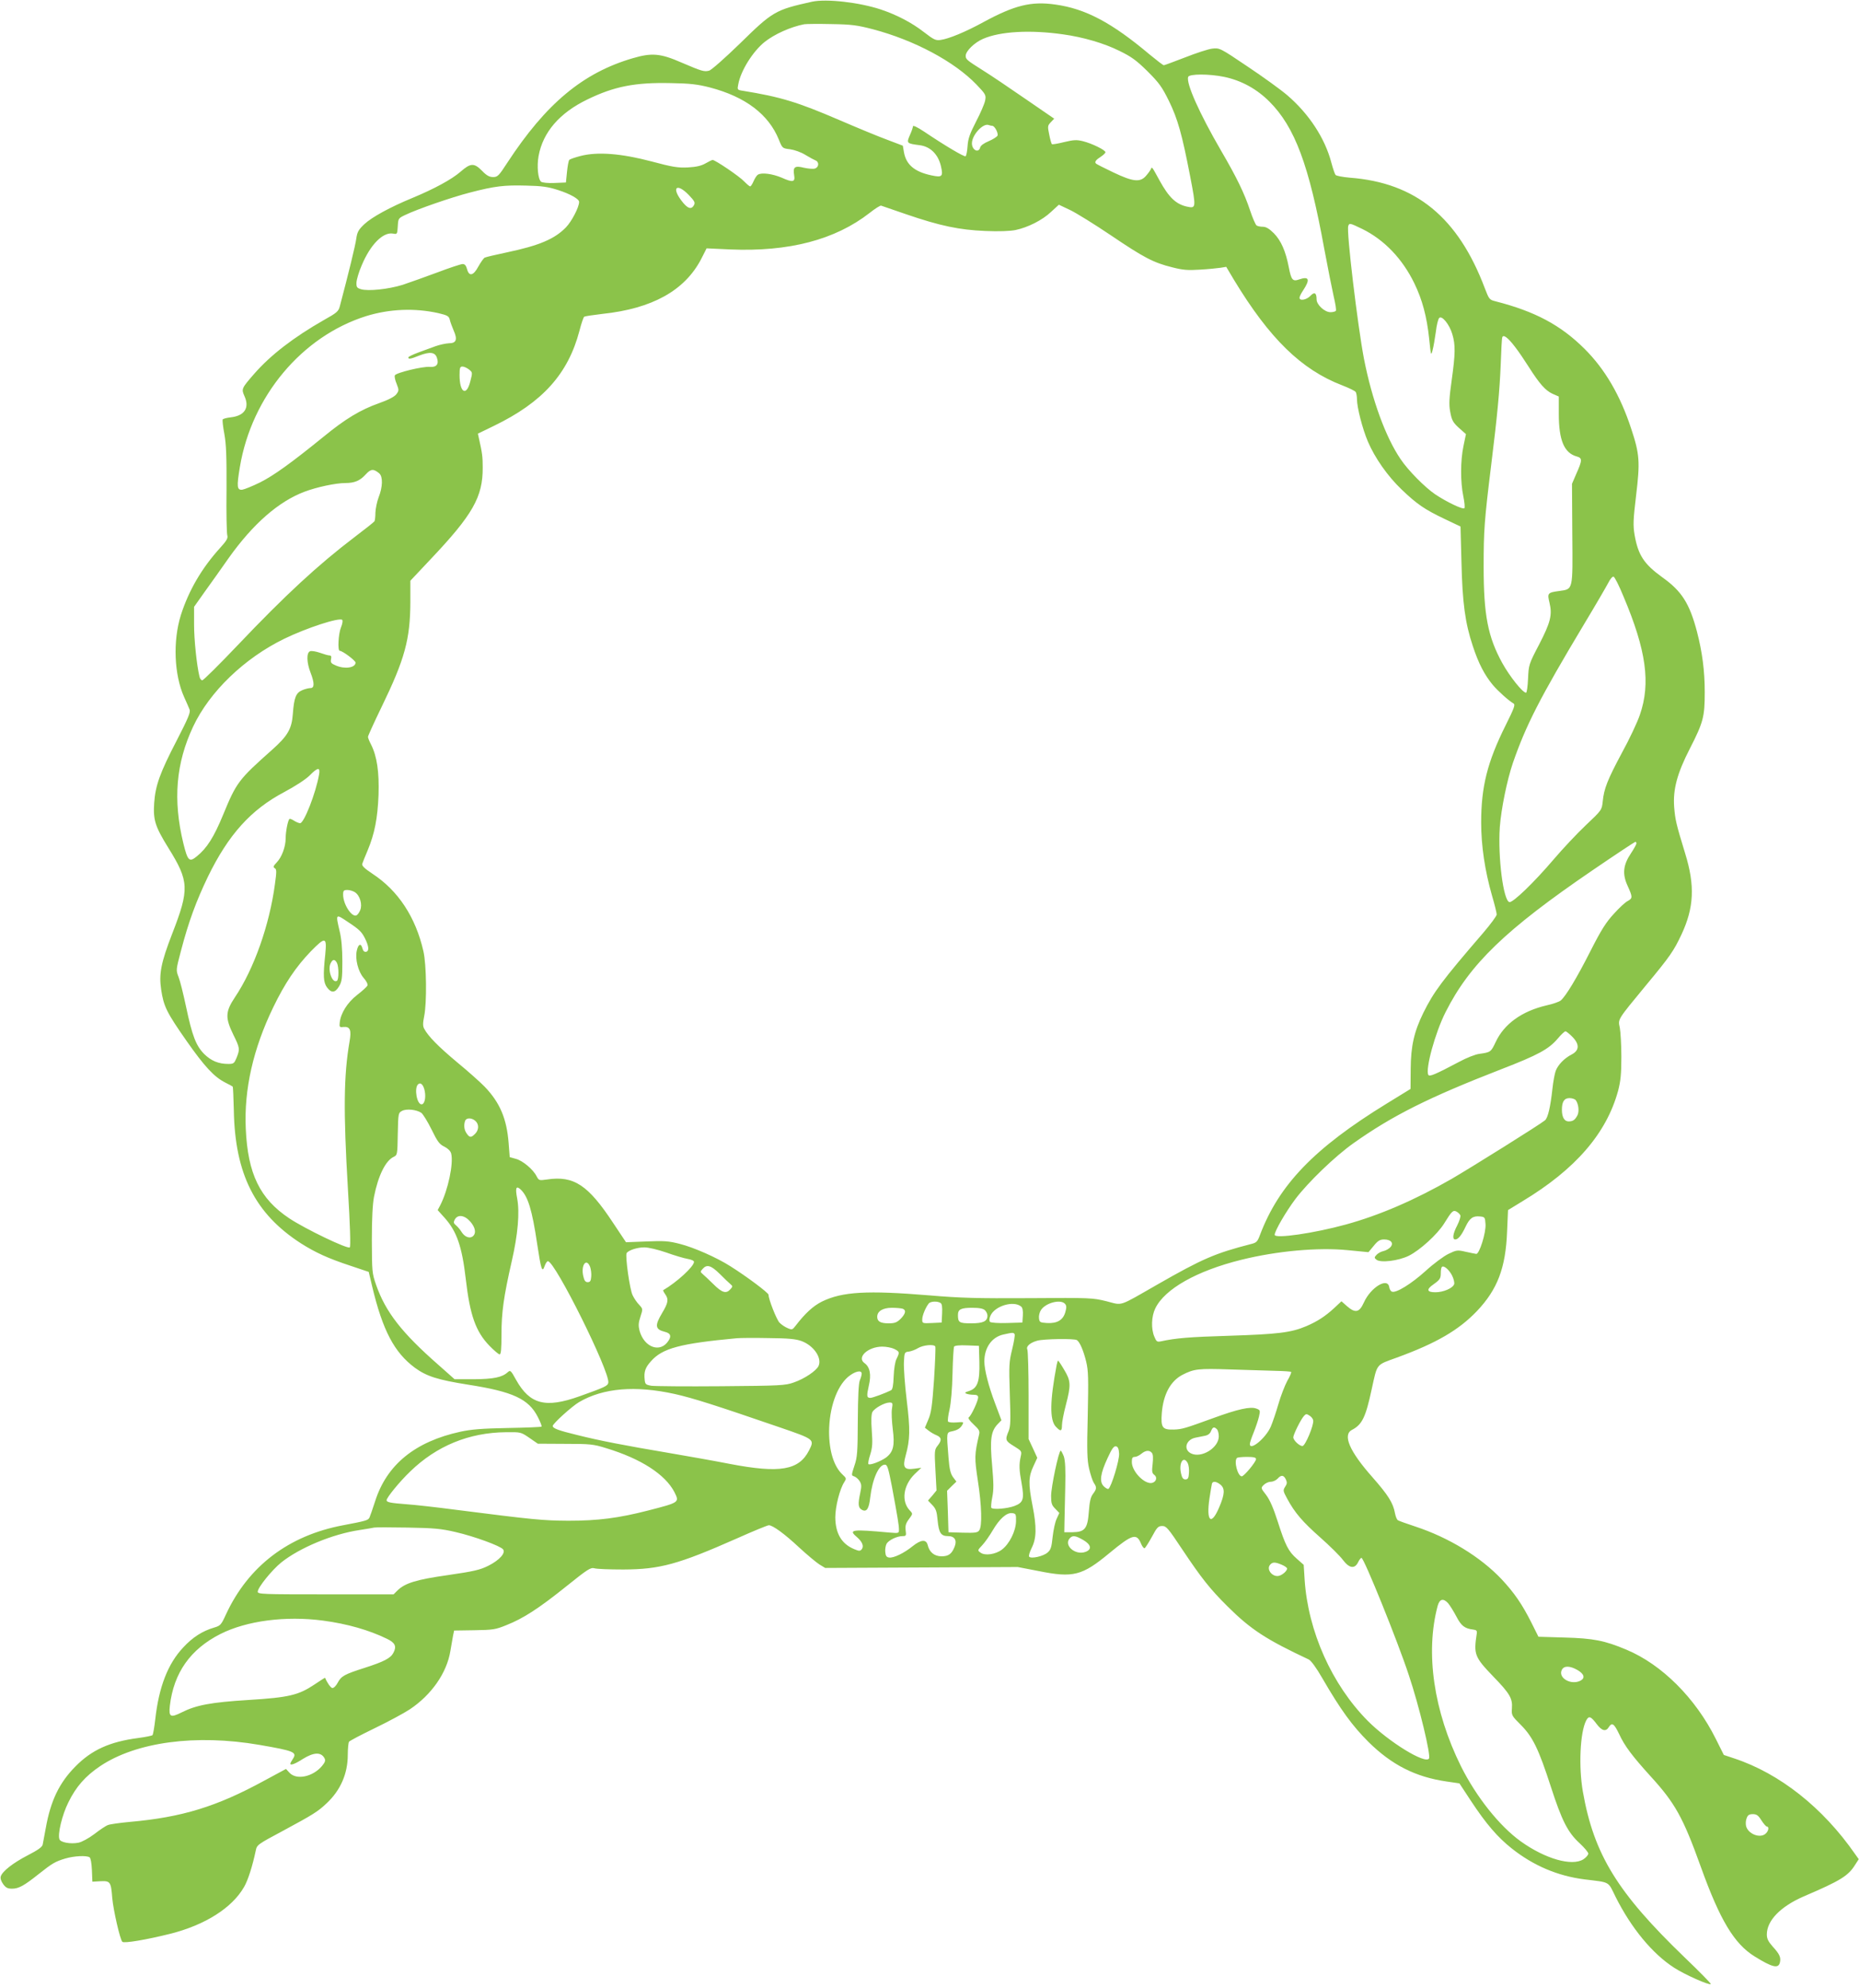 <?xml version="1.0" standalone="no"?>
<!DOCTYPE svg PUBLIC "-//W3C//DTD SVG 20010904//EN"
 "http://www.w3.org/TR/2001/REC-SVG-20010904/DTD/svg10.dtd">
<svg version="1.0" xmlns="http://www.w3.org/2000/svg"
 width="1198pt" height="1280pt" viewBox="0 0 1198 1280"
 preserveAspectRatio="xMidYMid meet">
<g transform="translate(0,1280) scale(0.1,-0.1)"
fill="#8bc34a" stroke="none">
<path d="M5230 12789 c-237 -53 -252 -61 -466 -271 -96 -93 -183 -170 -197
-173 -32 -8 -46 -4 -177 52 -137 60 -192 64 -315 28 -321 -94 -558 -292 -807
-672 -55 -85 -63 -93 -92 -93 -24 0 -42 10 -71 40 -51 52 -74 51 -138 -5 -57
-50 -172 -112 -312 -170 -141 -58 -260 -123 -308 -168 -37 -35 -46 -50 -52
-92 -5 -41 -52 -233 -106 -436 -8 -33 -19 -43 -102 -89 -196 -112 -343 -225
-449 -346 -82 -94 -84 -98 -64 -143 35 -76 2 -128 -88 -138 -26 -3 -49 -9 -52
-14 -2 -5 2 -46 11 -93 12 -66 15 -143 14 -357 -2 -151 1 -284 5 -296 5 -17
-3 -33 -44 -78 -121 -133 -204 -276 -255 -435 -52 -166 -44 -383 21 -528 14
-31 30 -67 35 -80 7 -18 -8 -54 -82 -198 -110 -212 -138 -291 -146 -405 -7
-109 6 -150 92 -289 133 -214 136 -264 24 -552 -72 -186 -86 -258 -71 -359 16
-108 35 -147 163 -330 117 -167 179 -233 250 -269 24 -12 46 -24 48 -26 2 -2
5 -70 7 -151 7 -411 136 -667 432 -858 93 -59 175 -97 321 -145 l116 -39 22
-93 c68 -285 143 -426 275 -524 75 -55 147 -78 343 -109 289 -45 390 -92 449
-208 16 -31 27 -59 24 -62 -3 -3 -101 -7 -219 -9 -164 -3 -235 -9 -304 -24
-292 -64 -474 -212 -549 -448 -16 -49 -32 -96 -36 -104 -8 -18 -21 -22 -169
-50 -353 -66 -612 -264 -756 -575 -30 -66 -35 -72 -76 -84 -75 -22 -138 -62
-199 -128 -99 -105 -157 -255 -180 -463 -6 -52 -14 -98 -18 -102 -4 -3 -45
-12 -92 -18 -183 -24 -299 -76 -405 -184 -103 -104 -159 -220 -190 -395 -9
-47 -18 -96 -20 -107 -3 -16 -32 -36 -96 -69 -95 -49 -164 -103 -174 -136 -4
-12 2 -31 15 -49 17 -24 29 -30 58 -30 42 0 77 19 171 94 88 70 108 81 171
100 57 17 137 21 157 8 7 -4 13 -38 15 -82 l3 -75 52 3 c63 3 68 -3 76 -108 7
-78 50 -267 65 -282 11 -11 154 13 310 52 222 56 397 166 474 301 25 42 55
137 75 233 8 39 10 40 180 131 189 102 220 121 276 174 90 84 137 191 137 313
0 40 4 78 8 84 4 6 78 45 165 87 87 42 189 97 227 122 139 93 238 234 261 376
6 35 14 79 17 98 l7 33 130 2 c120 2 136 4 207 33 109 43 209 108 386 250 137
110 156 122 180 116 15 -5 99 -8 187 -8 236 1 353 33 731 200 105 47 198 85
206 85 25 0 101 -55 195 -143 51 -47 110 -96 130 -109 l38 -23 620 3 620 3
135 -26 c223 -45 280 -30 456 116 148 122 175 130 204 59 7 -17 17 -29 22 -28
5 2 26 35 47 73 33 62 41 70 67 70 26 0 38 -14 129 -151 123 -184 178 -254
292 -367 150 -149 249 -213 522 -341 15 -7 49 -53 88 -121 119 -205 193 -306
297 -410 150 -148 303 -226 504 -255 l82 -12 75 -114 c97 -147 171 -233 262
-305 140 -111 296 -177 468 -199 170 -21 150 -10 201 -113 101 -201 236 -365
377 -456 68 -44 227 -115 236 -105 3 3 -74 81 -170 173 -432 416 -583 662
-654 1066 -28 161 -18 381 21 457 17 33 30 29 68 -22 33 -44 59 -51 78 -20 21
33 34 23 67 -45 34 -75 85 -142 201 -270 159 -174 210 -265 325 -585 123 -342
215 -495 346 -576 114 -71 153 -80 163 -40 8 33 -1 54 -46 103 -29 33 -38 51
-38 78 0 90 88 180 237 245 241 103 288 133 333 206 l22 34 -23 32 c-207 299
-486 520 -780 617 l-66 22 -51 102 c-131 264 -349 481 -577 576 -140 59 -214
73 -398 78 l-168 5 -46 92 c-60 119 -110 191 -191 278 -136 144 -341 269 -557
340 -55 18 -105 36 -111 40 -7 4 -15 24 -19 45 -12 67 -44 117 -146 233 -147
166 -193 272 -131 304 65 34 88 80 127 262 37 168 26 154 161 203 255 93 399
177 516 299 133 140 186 278 195 514 l6 137 93 57 c342 206 541 437 616 711
16 62 21 107 21 218 0 77 -5 161 -10 188 -12 57 -18 47 170 275 154 185 178
221 227 325 81 173 88 315 24 522 -59 193 -64 216 -71 300 -8 113 19 215 101
375 87 170 96 205 96 364 0 137 -16 258 -50 389 -48 182 -98 261 -223 350
-119 86 -156 143 -179 274 -10 61 -9 95 10 254 26 215 23 265 -32 430 -70 213
-168 382 -301 514 -153 152 -318 240 -572 305 -40 10 -42 13 -69 83 -172 457
-445 681 -870 713 -46 4 -88 12 -92 18 -5 6 -17 42 -27 79 -41 157 -144 314
-284 434 -42 36 -157 119 -256 185 -178 120 -179 120 -227 115 -26 -3 -105
-29 -176 -57 -70 -27 -132 -50 -136 -50 -5 0 -45 31 -90 68 -246 207 -414 296
-610 323 -155 22 -262 -5 -463 -114 -113 -62 -222 -107 -274 -114 -32 -5 -44
1 -109 51 -77 60 -175 111 -277 145 -139 46 -350 70 -443 50z m391 -177 c269
-71 525 -208 668 -356 60 -63 63 -68 56 -104 -4 -20 -30 -81 -58 -134 -40 -78
-52 -111 -55 -158 -2 -33 -8 -63 -13 -66 -9 -5 -134 69 -266 158 -47 31 -73
43 -73 34 0 -7 -9 -33 -20 -57 -22 -51 -21 -53 65 -64 67 -9 117 -58 135 -133
16 -69 9 -76 -61 -61 -109 23 -163 69 -177 150 l-7 41 -100 38 c-55 20 -195
78 -311 128 -268 115 -375 148 -622 188 -33 5 -34 7 -27 41 16 88 94 212 170
273 63 50 167 97 255 114 14 2 93 3 175 1 129 -2 166 -7 266 -33z m1225 -33
c130 -18 264 -57 363 -106 78 -38 110 -61 182 -132 75 -75 93 -100 138 -191
57 -117 84 -213 137 -487 39 -203 38 -206 -22 -193 -71 16 -116 60 -176 169
-48 88 -49 90 -55 73 -3 -7 -16 -26 -30 -42 -38 -46 -84 -41 -212 20 -57 27
-108 53 -112 57 -11 11 0 24 34 46 15 10 27 22 27 27 0 14 -88 57 -145 71 -41
10 -59 9 -122 -6 -40 -10 -75 -16 -78 -13 -3 3 -11 30 -17 61 -11 53 -11 58
10 80 l22 23 -185 127 c-101 70 -223 152 -271 182 -108 68 -114 73 -114 96 0
30 56 85 112 109 110 48 303 59 514 29z m1039 -274 c110 -23 209 -77 291 -159
164 -164 255 -408 353 -946 23 -124 51 -263 61 -308 11 -46 18 -88 14 -93 -3
-5 -19 -9 -35 -9 -37 0 -89 48 -89 82 0 43 -14 51 -40 23 -25 -26 -70 -34 -70
-12 0 7 10 28 23 47 47 71 39 93 -25 71 -42 -15 -51 -4 -67 78 -20 104 -50
172 -96 219 -30 30 -51 42 -71 42 -16 0 -34 4 -40 8 -7 4 -26 48 -43 99 -36
108 -85 210 -188 386 -137 236 -225 432 -210 472 8 20 135 20 232 0z m-3313
-68 c229 -60 378 -173 444 -335 23 -57 23 -57 73 -63 28 -4 71 -19 98 -36 26
-16 56 -32 66 -36 24 -9 22 -44 -4 -52 -11 -4 -43 -1 -71 5 -59 15 -72 5 -63
-48 8 -45 -9 -48 -80 -16 -59 25 -130 35 -154 19 -7 -4 -19 -23 -27 -41 -8
-19 -18 -34 -22 -34 -5 0 -21 14 -38 31 -29 32 -187 139 -204 139 -5 0 -25
-10 -46 -22 -26 -15 -58 -23 -113 -26 -65 -3 -98 2 -236 39 -194 51 -346 63
-455 35 -36 -9 -69 -21 -73 -25 -5 -5 -11 -39 -15 -77 l-7 -69 -73 -3 c-43 -2
-79 2 -87 8 -20 17 -28 100 -16 166 28 153 135 277 313 363 174 85 309 111
538 106 126 -2 173 -8 252 -28z m1819 -247 c15 0 40 -46 34 -63 -4 -8 -29 -24
-57 -36 -31 -13 -52 -28 -55 -41 -10 -38 -53 -16 -53 27 0 54 72 132 108 118
8 -3 18 -5 23 -5z m-2795 -414 c77 -25 134 -57 134 -76 0 -34 -48 -126 -85
-164 -73 -75 -172 -117 -381 -161 -71 -15 -135 -30 -143 -34 -7 -5 -25 -30
-40 -57 -32 -60 -60 -66 -73 -16 -6 22 -14 32 -28 32 -11 0 -84 -24 -163 -54
-78 -29 -179 -65 -224 -80 -91 -28 -221 -42 -268 -28 -26 8 -30 13 -29 43 1
19 15 68 33 109 56 135 138 218 203 206 26 -5 27 -4 30 47 3 51 4 52 48 73 79
38 299 114 416 144 161 42 222 49 364 45 100 -2 141 -8 206 -29z m840 -31 c37
-39 43 -49 34 -65 -17 -33 -43 -23 -83 31 -63 85 -26 111 49 34z m1399 -124
c222 -76 344 -101 510 -108 89 -4 160 -1 196 6 80 17 172 63 229 117 l50 46
72 -34 c40 -19 159 -93 263 -163 213 -144 274 -176 395 -206 70 -18 101 -20
180 -15 52 3 111 9 131 12 l37 6 50 -84 c229 -378 434 -578 697 -679 44 -17
83 -36 87 -43 4 -6 8 -27 8 -46 0 -53 36 -192 70 -272 45 -106 128 -224 217
-309 99 -95 149 -129 277 -190 l103 -49 6 -228 c6 -264 24 -394 73 -541 37
-113 76 -187 129 -251 34 -40 103 -102 133 -119 13 -7 6 -28 -51 -142 -117
-235 -157 -394 -157 -624 0 -152 24 -311 70 -472 17 -57 30 -111 30 -121 0 -9
-39 -62 -86 -117 -268 -311 -319 -380 -387 -517 -59 -121 -80 -212 -81 -361
l-1 -128 -153 -94 c-468 -287 -695 -524 -817 -847 -16 -43 -22 -49 -59 -58
-229 -59 -311 -94 -601 -260 -257 -147 -221 -135 -328 -108 -90 22 -102 23
-497 20 -339 -2 -444 1 -645 18 -400 33 -560 24 -691 -40 -56 -28 -108 -75
-170 -156 -20 -26 -23 -27 -51 -15 -17 7 -41 23 -53 36 -19 21 -70 150 -70
179 0 12 -140 117 -245 183 -89 57 -238 122 -325 144 -73 19 -103 21 -217 16
l-131 -5 -82 123 c-162 246 -254 307 -427 281 -50 -7 -52 -7 -67 21 -22 44
-90 101 -134 112 l-39 11 -7 90 c-12 157 -56 261 -154 363 -26 27 -105 98
-177 157 -123 103 -187 168 -213 217 -9 16 -9 35 0 80 18 87 15 333 -5 419
-50 219 -162 390 -329 499 -51 34 -68 51 -65 63 3 10 19 49 35 87 45 108 64
206 70 356 5 148 -10 250 -48 325 -11 21 -20 43 -20 50 0 6 40 94 89 195 148
305 183 433 184 672 l0 138 129 137 c274 289 338 403 337 592 0 69 -3 93 -24
186 l-7 32 103 50 c314 152 478 335 551 612 12 47 26 88 31 91 4 3 57 11 117
18 321 34 529 150 635 351 l36 71 152 -7 c378 -16 676 62 898 235 35 28 69 49
74 47 6 -2 78 -27 160 -55z m2939 -95 c142 -70 259 -192 336 -351 51 -105 80
-214 95 -355 11 -109 12 -113 22 -75 6 22 15 75 21 118 5 44 15 84 22 90 17
18 66 -42 84 -104 21 -69 20 -126 -4 -298 -16 -114 -18 -155 -10 -199 11 -61
18 -73 68 -117 l34 -30 -16 -77 c-20 -96 -20 -231 -1 -323 8 -38 11 -73 7 -77
-10 -10 -116 41 -189 90 -66 45 -174 154 -222 226 -96 141 -184 381 -236 647
-40 209 -114 822 -101 854 7 20 9 20 90 -19z m-5951 -542 c59 -14 68 -19 74
-42 3 -15 15 -46 25 -70 26 -58 17 -82 -30 -82 -20 -1 -59 -9 -87 -19 -27 -10
-78 -29 -112 -41 -35 -13 -63 -27 -63 -31 0 -13 14 -11 71 12 68 26 101 22
113 -14 15 -41 -3 -63 -45 -59 -46 4 -220 -38 -226 -55 -3 -7 2 -32 12 -55 15
-39 15 -43 -2 -66 -12 -16 -50 -36 -112 -58 -119 -42 -217 -101 -356 -215
-212 -172 -321 -250 -410 -295 -49 -24 -101 -45 -115 -47 -34 -3 -36 20 -15
146 76 456 400 842 814 972 150 46 311 53 464 19z m6934 -216 c23 -29 62 -87
88 -128 71 -112 109 -154 154 -175 l41 -18 0 -112 c0 -170 35 -252 116 -274
36 -10 36 -24 -3 -111 l-28 -65 2 -323 c3 -368 6 -354 -84 -367 -75 -10 -78
-14 -63 -75 19 -79 7 -127 -67 -270 -66 -126 -67 -131 -71 -219 -2 -50 -8 -91
-13 -91 -22 0 -106 106 -153 191 -93 169 -120 310 -120 619 0 235 4 294 49
660 39 314 54 474 61 645 3 88 7 166 10 173 6 21 36 -1 81 -60z m-6736 -147
c23 -19 23 -19 8 -77 -25 -99 -69 -72 -69 41 0 47 3 55 19 55 10 0 29 -9 42
-19z m-578 -669 c24 -21 22 -88 -4 -153 -11 -29 -20 -74 -21 -99 0 -26 -3 -51
-6 -56 -4 -6 -61 -51 -127 -101 -237 -180 -448 -375 -754 -697 -118 -124 -221
-226 -228 -226 -7 0 -15 10 -18 23 -18 75 -35 238 -35 336 l0 114 68 96 c38
53 109 152 157 221 155 217 319 361 486 424 79 30 202 56 263 56 60 0 95 15
132 56 33 36 50 37 87 6z m8014 -793 c146 -345 176 -558 105 -762 -16 -47 -67
-156 -115 -243 -93 -174 -116 -231 -124 -314 -6 -55 -6 -56 -109 -153 -57 -54
-150 -153 -207 -220 -128 -150 -262 -279 -285 -275 -39 8 -75 288 -62 483 9
117 46 300 84 412 85 245 172 416 461 898 73 121 142 240 154 263 12 24 27 42
34 39 7 -2 36 -59 64 -128z m-8261 -199 c-17 -42 -22 -150 -8 -150 18 0 102
-63 102 -76 0 -33 -68 -44 -126 -19 -31 13 -36 19 -32 40 4 18 1 25 -10 25 -8
0 -36 8 -61 17 -26 9 -55 14 -64 10 -24 -9 -22 -73 3 -137 26 -67 26 -100 0
-100 -11 0 -36 -6 -54 -14 -40 -17 -52 -47 -60 -154 -7 -95 -33 -140 -133
-229 -217 -193 -230 -210 -316 -419 -59 -143 -104 -215 -170 -268 -48 -39 -58
-29 -86 84 -68 280 -48 516 63 752 106 225 330 440 586 565 144 70 355 139
374 122 5 -4 2 -25 -8 -49z m-141 -947 c-21 -120 -97 -313 -122 -313 -7 0 -25
7 -39 16 -13 9 -27 14 -30 11 -10 -10 -24 -81 -24 -123 0 -56 -25 -123 -58
-157 -22 -23 -24 -30 -12 -37 12 -7 12 -22 1 -101 -35 -264 -135 -547 -258
-730 -62 -93 -63 -132 -10 -241 42 -85 43 -92 21 -148 -15 -36 -19 -40 -53
-40 -64 0 -111 20 -156 64 -53 54 -77 117 -117 306 -17 80 -38 165 -48 190
-17 44 -17 45 16 170 49 187 98 319 173 475 132 271 277 432 491 545 73 39
139 82 164 107 53 54 70 55 61 6z m8485 -443 c0 -6 -16 -35 -36 -65 -50 -75
-56 -133 -20 -210 32 -71 32 -78 0 -96 -15 -7 -55 -44 -89 -82 -50 -54 -81
-102 -151 -240 -88 -174 -159 -291 -191 -318 -10 -9 -51 -23 -92 -32 -159 -37
-274 -120 -328 -237 -30 -63 -32 -65 -104 -75 -26 -3 -84 -26 -130 -51 -155
-82 -191 -97 -199 -85 -21 35 43 271 111 405 156 309 385 530 945 912 148 101
272 183 277 184 4 0 7 -5 7 -10z m-8253 -315 c32 -22 48 -79 33 -115 -6 -16
-18 -31 -25 -34 -31 -11 -85 73 -85 134 0 26 4 30 28 30 15 0 37 -7 49 -15z
m-46 -191 c73 -48 88 -63 109 -104 26 -51 29 -84 8 -88 -12 -2 -19 5 -24 23
-9 35 -27 27 -36 -16 -12 -53 9 -135 44 -175 17 -19 28 -40 25 -49 -4 -8 -33
-35 -67 -61 -63 -49 -106 -118 -112 -179 -3 -27 0 -30 23 -27 44 4 54 -19 40
-96 -37 -216 -40 -443 -10 -950 14 -230 18 -367 12 -373 -13 -13 -286 118
-390 187 -189 126 -267 286 -280 576 -12 254 48 517 177 783 75 155 146 260
241 359 95 97 105 95 94 -18 -15 -140 -12 -181 11 -213 28 -38 53 -36 78 7 18
30 21 52 21 160 0 83 -6 149 -18 197 -26 111 -26 111 54 57z m-71 -263 c13
-25 13 -108 0 -116 -30 -19 -62 73 -40 114 13 26 26 27 40 2z m7956 -475 c49
-49 47 -89 -3 -115 -47 -24 -88 -66 -103 -106 -6 -16 -16 -68 -21 -115 -13
-118 -29 -187 -48 -203 -29 -25 -474 -303 -601 -377 -239 -137 -464 -234 -682
-294 -204 -56 -458 -93 -458 -66 0 24 71 147 134 231 82 108 255 275 374 359
250 177 483 294 949 475 241 93 308 130 366 198 22 26 44 47 50 47 5 0 24 -15
43 -34z m-7390 -352 c8 -44 -2 -84 -21 -84 -30 0 -48 103 -23 128 17 17 36 -2
44 -44z m7413 -57 c18 -23 24 -73 11 -98 -16 -30 -29 -39 -57 -39 -27 0 -43
27 -43 75 0 52 15 75 49 75 16 0 34 -6 40 -13z m-7435 -82 c11 -9 41 -57 66
-108 38 -78 51 -95 83 -110 23 -12 39 -28 43 -44 16 -64 -20 -234 -70 -332
l-17 -32 45 -50 c78 -87 112 -185 136 -394 27 -233 64 -338 152 -429 30 -31
60 -56 66 -56 9 0 12 35 12 128 0 143 14 243 66 471 40 174 52 315 35 405 -13
68 -7 84 21 59 48 -44 75 -130 108 -353 25 -165 32 -187 48 -141 6 17 15 31
21 31 46 0 400 -712 389 -782 -3 -21 -21 -29 -186 -88 -219 -78 -319 -52 -408
106 -34 62 -37 64 -54 49 -36 -33 -92 -44 -218 -45 l-124 0 -106 94 c-235 206
-338 339 -399 512 -27 77 -27 86 -28 289 0 140 5 233 14 280 27 137 75 233
127 257 23 11 24 15 26 147 3 133 3 136 28 149 29 15 93 8 124 -13z m348 -52
c24 -21 23 -58 -2 -83 -26 -26 -35 -25 -54 2 -17 23 -20 55 -10 82 8 21 43 20
66 -1z m6344 -608 c3 -7 -6 -36 -20 -64 -29 -55 -33 -91 -13 -91 19 0 41 27
67 83 26 54 47 70 93 65 30 -3 32 -5 35 -49 4 -55 -40 -195 -60 -192 -7 1 -38
7 -69 14 -52 12 -58 11 -110 -14 -29 -14 -96 -63 -147 -110 -91 -82 -190 -144
-217 -133 -7 2 -15 15 -17 28 -9 67 -120 0 -164 -99 -29 -64 -55 -69 -109 -22
l-35 31 -48 -45 c-57 -52 -107 -85 -180 -116 -97 -41 -183 -51 -492 -61 -263
-8 -345 -15 -443 -36 -24 -5 -29 -2 -42 30 -22 51 -19 131 6 182 60 125 267
242 554 313 230 57 494 81 686 62 l133 -13 34 41 c27 33 40 41 67 41 44 0 64
-24 40 -50 -9 -10 -30 -22 -45 -25 -15 -3 -35 -14 -44 -24 -15 -16 -15 -20 -1
-31 26 -22 142 -8 209 25 72 36 183 137 227 207 50 81 58 89 81 77 10 -6 21
-16 24 -24z m-6377 -40 c33 -38 40 -75 16 -95 -20 -16 -52 -4 -72 28 -9 15
-25 34 -36 43 -16 13 -17 20 -8 37 19 35 63 29 100 -13z m1262 -199 c53 -19
114 -37 137 -41 24 -4 42 -12 42 -19 0 -30 -110 -131 -199 -183 -1 -1 4 -12
13 -25 24 -33 20 -56 -19 -121 -49 -82 -46 -106 18 -122 36 -9 43 -27 22 -58
-52 -80 -156 -43 -186 66 -8 32 -7 50 6 90 16 49 16 50 -8 76 -14 14 -33 42
-42 61 -19 36 -49 255 -39 272 12 19 69 37 114 37 26 0 86 -14 141 -33z m-490
-93 c5 -15 9 -43 7 -62 -2 -28 -7 -36 -23 -36 -14 0 -22 10 -28 38 -17 71 20
122 44 60z m835 -45 c29 -29 60 -59 69 -66 15 -13 15 -15 -1 -33 -27 -30 -53
-23 -110 34 -29 28 -60 58 -69 65 -15 13 -15 15 1 33 27 30 53 23 110 -33z
m4717 -11 c10 -20 16 -45 13 -55 -9 -26 -69 -52 -121 -52 -55 0 -60 18 -12 51
42 30 47 38 47 75 0 17 3 34 7 37 12 12 47 -18 66 -56z m-3295 -176 c9 -5 12
-26 10 -67 l-3 -59 -62 -3 c-62 -3 -63 -2 -63 23 0 25 21 76 42 103 12 14 56
16 76 3z m802 -6 c10 -12 10 -24 1 -55 -15 -50 -53 -72 -119 -68 -43 3 -47 5
-50 31 -2 16 4 40 13 53 31 47 128 71 155 39z m-283 -17 c9 -7 13 -27 11 -57
l-3 -46 -99 -3 c-56 -2 -104 2 -109 7 -6 6 -6 20 2 39 26 63 149 101 198 60z
m-763 -14 c24 -9 19 -32 -13 -65 -25 -24 -38 -29 -78 -29 -52 0 -73 12 -73 42
0 36 36 58 94 58 30 0 61 -3 70 -6z m530 -10 c9 -8 16 -24 16 -34 0 -37 -27
-50 -105 -50 -77 0 -85 5 -85 54 0 36 19 46 91 46 48 0 72 -5 83 -16z m191
-154 c3 -6 -4 -49 -16 -98 -20 -81 -21 -101 -15 -288 6 -171 5 -207 -8 -239
-23 -55 -21 -62 35 -96 50 -31 51 -32 43 -68 -11 -51 -10 -85 6 -171 18 -103
11 -124 -46 -146 -46 -17 -136 -25 -149 -12 -3 3 -1 34 6 68 10 50 9 91 -1
207 -15 164 -8 218 36 264 l24 25 -41 109 c-42 111 -69 216 -69 270 0 88 48
157 123 173 58 13 65 14 72 2z m-1373 -44 c79 -29 134 -109 110 -161 -15 -31
-90 -82 -160 -106 -53 -19 -87 -21 -467 -24 -225 -2 -428 0 -450 3 -37 7 -40
10 -43 41 -5 49 4 76 40 116 74 85 189 115 553 149 22 2 114 3 205 1 128 -1
176 -6 212 -19z m1774 6 c19 -12 43 -69 60 -139 14 -58 15 -109 10 -345 -6
-233 -4 -288 9 -345 9 -37 22 -78 30 -90 20 -29 19 -39 -5 -71 -16 -21 -22
-50 -27 -115 -8 -109 -25 -131 -106 -132 l-52 0 1 60 c1 33 3 134 5 225 3 120
0 175 -9 203 -8 20 -17 37 -20 37 -13 0 -62 -234 -62 -291 0 -48 4 -60 27 -83
l26 -27 -17 -37 c-10 -20 -21 -72 -26 -116 -7 -68 -12 -84 -33 -102 -28 -24
-104 -41 -118 -27 -5 5 2 29 16 57 31 62 33 132 5 274 -27 137 -26 185 6 252
l25 54 -28 61 -28 60 0 280 c0 154 -4 287 -8 296 -10 20 17 44 63 57 41 12
240 15 256 4z m-912 -41 c3 -5 -1 -101 -8 -213 -12 -171 -18 -214 -37 -258
l-22 -52 24 -19 c13 -10 36 -24 52 -30 32 -14 34 -32 6 -67 -20 -25 -21 -34
-14 -158 l7 -130 -27 -33 -28 -32 28 -29 c23 -24 29 -41 34 -98 8 -81 21 -102
67 -102 42 0 59 -26 43 -67 -18 -47 -39 -63 -84 -63 -47 0 -79 26 -90 73 -10
38 -43 35 -97 -8 -54 -44 -122 -77 -151 -73 -17 2 -23 11 -25 35 -2 18 2 42 8
53 13 24 67 50 104 50 22 0 24 3 19 38 -3 29 1 44 21 71 26 35 26 35 6 56 -57
60 -42 163 32 235 l42 40 -45 -6 c-65 -9 -77 8 -56 84 29 104 30 168 7 357
-12 99 -20 209 -18 245 3 63 4 65 32 68 15 2 42 12 60 23 32 19 101 26 110 10z
m284 -101 c3 -126 -12 -168 -67 -186 -26 -8 -30 -12 -16 -17 9 -4 30 -7 46 -7
21 0 29 -5 29 -17 0 -23 -45 -119 -60 -128 -7 -4 3 -20 31 -46 35 -33 41 -42
35 -66 -30 -129 -30 -149 -8 -295 25 -160 29 -295 9 -321 -10 -15 -27 -17
-105 -15 l-93 3 -4 133 -5 134 30 30 30 29 -22 29 c-16 23 -23 51 -29 127 -13
164 -14 160 24 168 36 8 54 20 67 45 8 15 4 16 -39 12 -28 -2 -51 0 -55 6 -3
6 1 41 10 78 9 42 17 131 19 231 2 90 7 167 10 173 4 7 37 10 83 8 l77 -3 3
-105z m-548 85 c35 -18 35 -21 15 -63 -10 -18 -17 -65 -19 -113 -2 -59 -7 -85
-17 -90 -35 -18 -119 -49 -133 -49 -24 0 -25 12 -10 79 17 71 7 120 -28 145
-52 37 23 106 115 106 26 0 61 -7 77 -15z m2458 -141 c51 -1 95 -4 98 -7 3 -3
-8 -29 -25 -58 -16 -30 -42 -97 -57 -149 -15 -52 -37 -117 -49 -145 -32 -74
-135 -159 -135 -112 0 8 11 41 25 75 13 33 29 79 34 102 9 39 8 42 -17 51 -38
15 -121 -4 -277 -61 -182 -66 -200 -72 -254 -74 -75 -2 -85 12 -78 107 10 119
55 204 132 245 76 39 103 42 310 35 110 -3 242 -7 293 -9z m-2668 -18 c0 -8
-5 -27 -12 -43 -8 -19 -12 -103 -13 -258 -1 -205 -3 -237 -22 -292 -20 -61
-20 -63 -2 -68 11 -4 27 -17 35 -30 13 -20 14 -33 5 -75 -16 -75 -14 -98 11
-111 30 -16 45 7 53 80 14 119 55 211 94 211 16 0 22 -19 45 -137 38 -204 46
-254 46 -281 0 -24 -1 -24 -62 -19 -240 22 -266 19 -210 -28 36 -31 48 -60 32
-80 -10 -12 -17 -12 -48 1 -82 34 -121 101 -122 205 0 69 29 183 58 227 14 22
14 25 -11 48 -56 52 -87 151 -87 277 1 150 48 288 122 352 43 36 88 47 88 21z
m-1204 -131 c116 -26 258 -71 674 -214 227 -78 227 -78 191 -149 -65 -128
-187 -149 -511 -87 -101 20 -279 51 -395 71 -279 47 -445 79 -588 115 -120 29
-157 43 -157 58 0 15 124 127 170 154 156 91 362 108 616 52z m1399 -95 c-4
-22 -1 -80 5 -130 14 -107 4 -148 -43 -184 -35 -25 -105 -52 -114 -42 -3 3 2
31 12 61 14 45 16 74 10 154 -5 67 -3 105 4 120 14 25 77 60 109 61 22 0 23
-3 17 -40z m2713 -75 c6 -28 -51 -165 -69 -165 -20 0 -59 37 -59 56 0 18 47
113 68 137 13 15 18 15 36 3 12 -7 23 -21 24 -31z m-620 -57 c7 -7 12 -27 12
-46 0 -73 -111 -142 -178 -110 -52 25 -34 90 29 102 16 3 43 9 60 12 20 4 33
14 39 30 11 27 20 30 38 12z m-4429 -55 l55 -38 175 -1 c162 0 183 -2 266 -28
224 -68 380 -169 439 -283 33 -66 33 -66 -169 -118 -191 -49 -323 -66 -514
-66 -166 1 -226 7 -721 70 -129 17 -273 33 -320 36 -106 8 -130 13 -130 26 0
17 84 120 152 185 170 165 379 251 618 253 94 1 95 1 149 -36z m3799 -101 c3
-42 -50 -216 -69 -228 -5 -2 -18 5 -30 17 -29 29 -22 81 25 182 27 59 40 78
54 75 12 -2 18 -15 20 -46z m211 4 c8 -9 9 -33 5 -71 -6 -49 -4 -60 11 -71 19
-14 14 -41 -10 -50 -46 -18 -135 69 -135 133 0 26 4 33 19 33 10 0 29 9 42 20
28 23 52 25 68 6z m671 -40 c0 -18 -77 -111 -92 -111 -26 0 -52 98 -31 118 3
4 33 7 65 7 43 0 58 -4 58 -14z m-440 -26 c6 -12 10 -40 8 -63 -2 -34 -7 -42
-23 -42 -14 0 -22 10 -28 38 -16 69 16 118 43 67z m632 -105 c9 -19 8 -29 -5
-48 -14 -22 -13 -27 13 -75 50 -93 101 -151 214 -251 61 -54 127 -119 146
-145 41 -54 76 -59 98 -13 7 15 17 27 21 27 16 0 233 -536 305 -755 67 -200
143 -516 130 -537 -24 -38 -259 107 -394 242 -232 234 -385 577 -407 909 l-6
96 -44 39 c-55 48 -74 86 -124 242 -27 84 -50 137 -74 169 -35 45 -35 45 -15
65 11 11 31 20 45 20 14 0 33 9 43 19 24 27 40 25 54 -4z m-422 -33 c31 -25
29 -62 -8 -148 -51 -120 -84 -89 -62 59 7 45 14 88 16 95 5 17 28 15 54 -6z
m-1316 -238 c-2 -63 -43 -145 -91 -181 -41 -31 -110 -41 -138 -19 -20 14 -19
15 12 48 17 18 47 61 67 95 44 75 89 115 125 111 24 -3 26 -6 25 -54z m-3609
-68 c121 -28 287 -89 305 -111 19 -23 -23 -70 -95 -106 -54 -27 -95 -36 -260
-60 -205 -29 -278 -52 -326 -100 l-24 -24 -437 0 c-405 0 -438 1 -438 17 0 27
90 138 151 188 119 95 330 183 504 209 44 7 87 14 95 16 8 2 105 2 215 0 171
-3 216 -7 310 -29z m4042 -51 c51 -30 57 -60 16 -76 -68 -26 -146 44 -101 89
18 18 36 15 85 -13z m1278 -159 c19 -8 35 -19 35 -25 0 -14 -27 -39 -50 -46
-41 -13 -86 39 -60 70 16 19 32 19 75 1z m1072 -248 c11 -13 35 -51 53 -85 32
-62 54 -78 110 -85 19 -2 24 -8 22 -23 -21 -137 -16 -152 108 -281 105 -108
123 -140 118 -203 -3 -45 -1 -48 57 -106 77 -77 115 -155 194 -399 71 -219
109 -294 186 -364 30 -28 55 -58 55 -66 0 -9 -15 -26 -32 -37 -74 -46 -245 3
-402 115 -137 98 -287 286 -386 484 -176 355 -231 732 -150 1034 13 44 36 50
67 16z m-7246 -112 c157 -21 296 -61 411 -117 53 -25 64 -49 42 -90 -18 -35
-60 -57 -188 -98 -128 -41 -148 -52 -171 -95 -11 -21 -26 -35 -35 -34 -11 2
-35 37 -46 66 -1 1 -31 -18 -68 -43 -103 -69 -165 -84 -426 -100 -241 -15
-337 -33 -430 -80 -72 -36 -84 -30 -76 43 25 212 132 364 326 462 169 85 419
118 661 86z m8079 -318 c43 -25 51 -51 21 -68 -62 -33 -149 18 -121 70 14 26
51 26 100 -2z m-8490 -482 c226 -39 245 -47 216 -91 -9 -13 -16 -27 -16 -30 0
-13 31 -2 80 30 71 44 118 46 140 5 8 -14 4 -26 -16 -50 -59 -70 -164 -92
-209 -44 l-23 25 -139 -75 c-308 -168 -530 -236 -867 -266 -65 -6 -128 -15
-140 -20 -13 -4 -52 -30 -88 -58 -37 -28 -82 -52 -103 -56 -50 -10 -115 2
-122 22 -13 32 17 157 57 237 49 101 110 170 205 234 233 156 617 207 1025
137z m9675 -486 c14 -22 30 -40 35 -40 15 0 12 -27 -6 -44 -35 -35 -115 -5
-128 48 -3 14 -2 36 4 50 7 20 16 26 40 26 24 0 35 -8 55 -40z"/>
<path d="M6806 4013 c-44 -232 -46 -355 -6 -398 31 -33 40 -32 40 9 0 19 11
77 25 130 34 130 32 156 -11 227 -19 33 -37 59 -39 59 -2 0 -6 -12 -9 -27z"/>
</g>
</svg>
